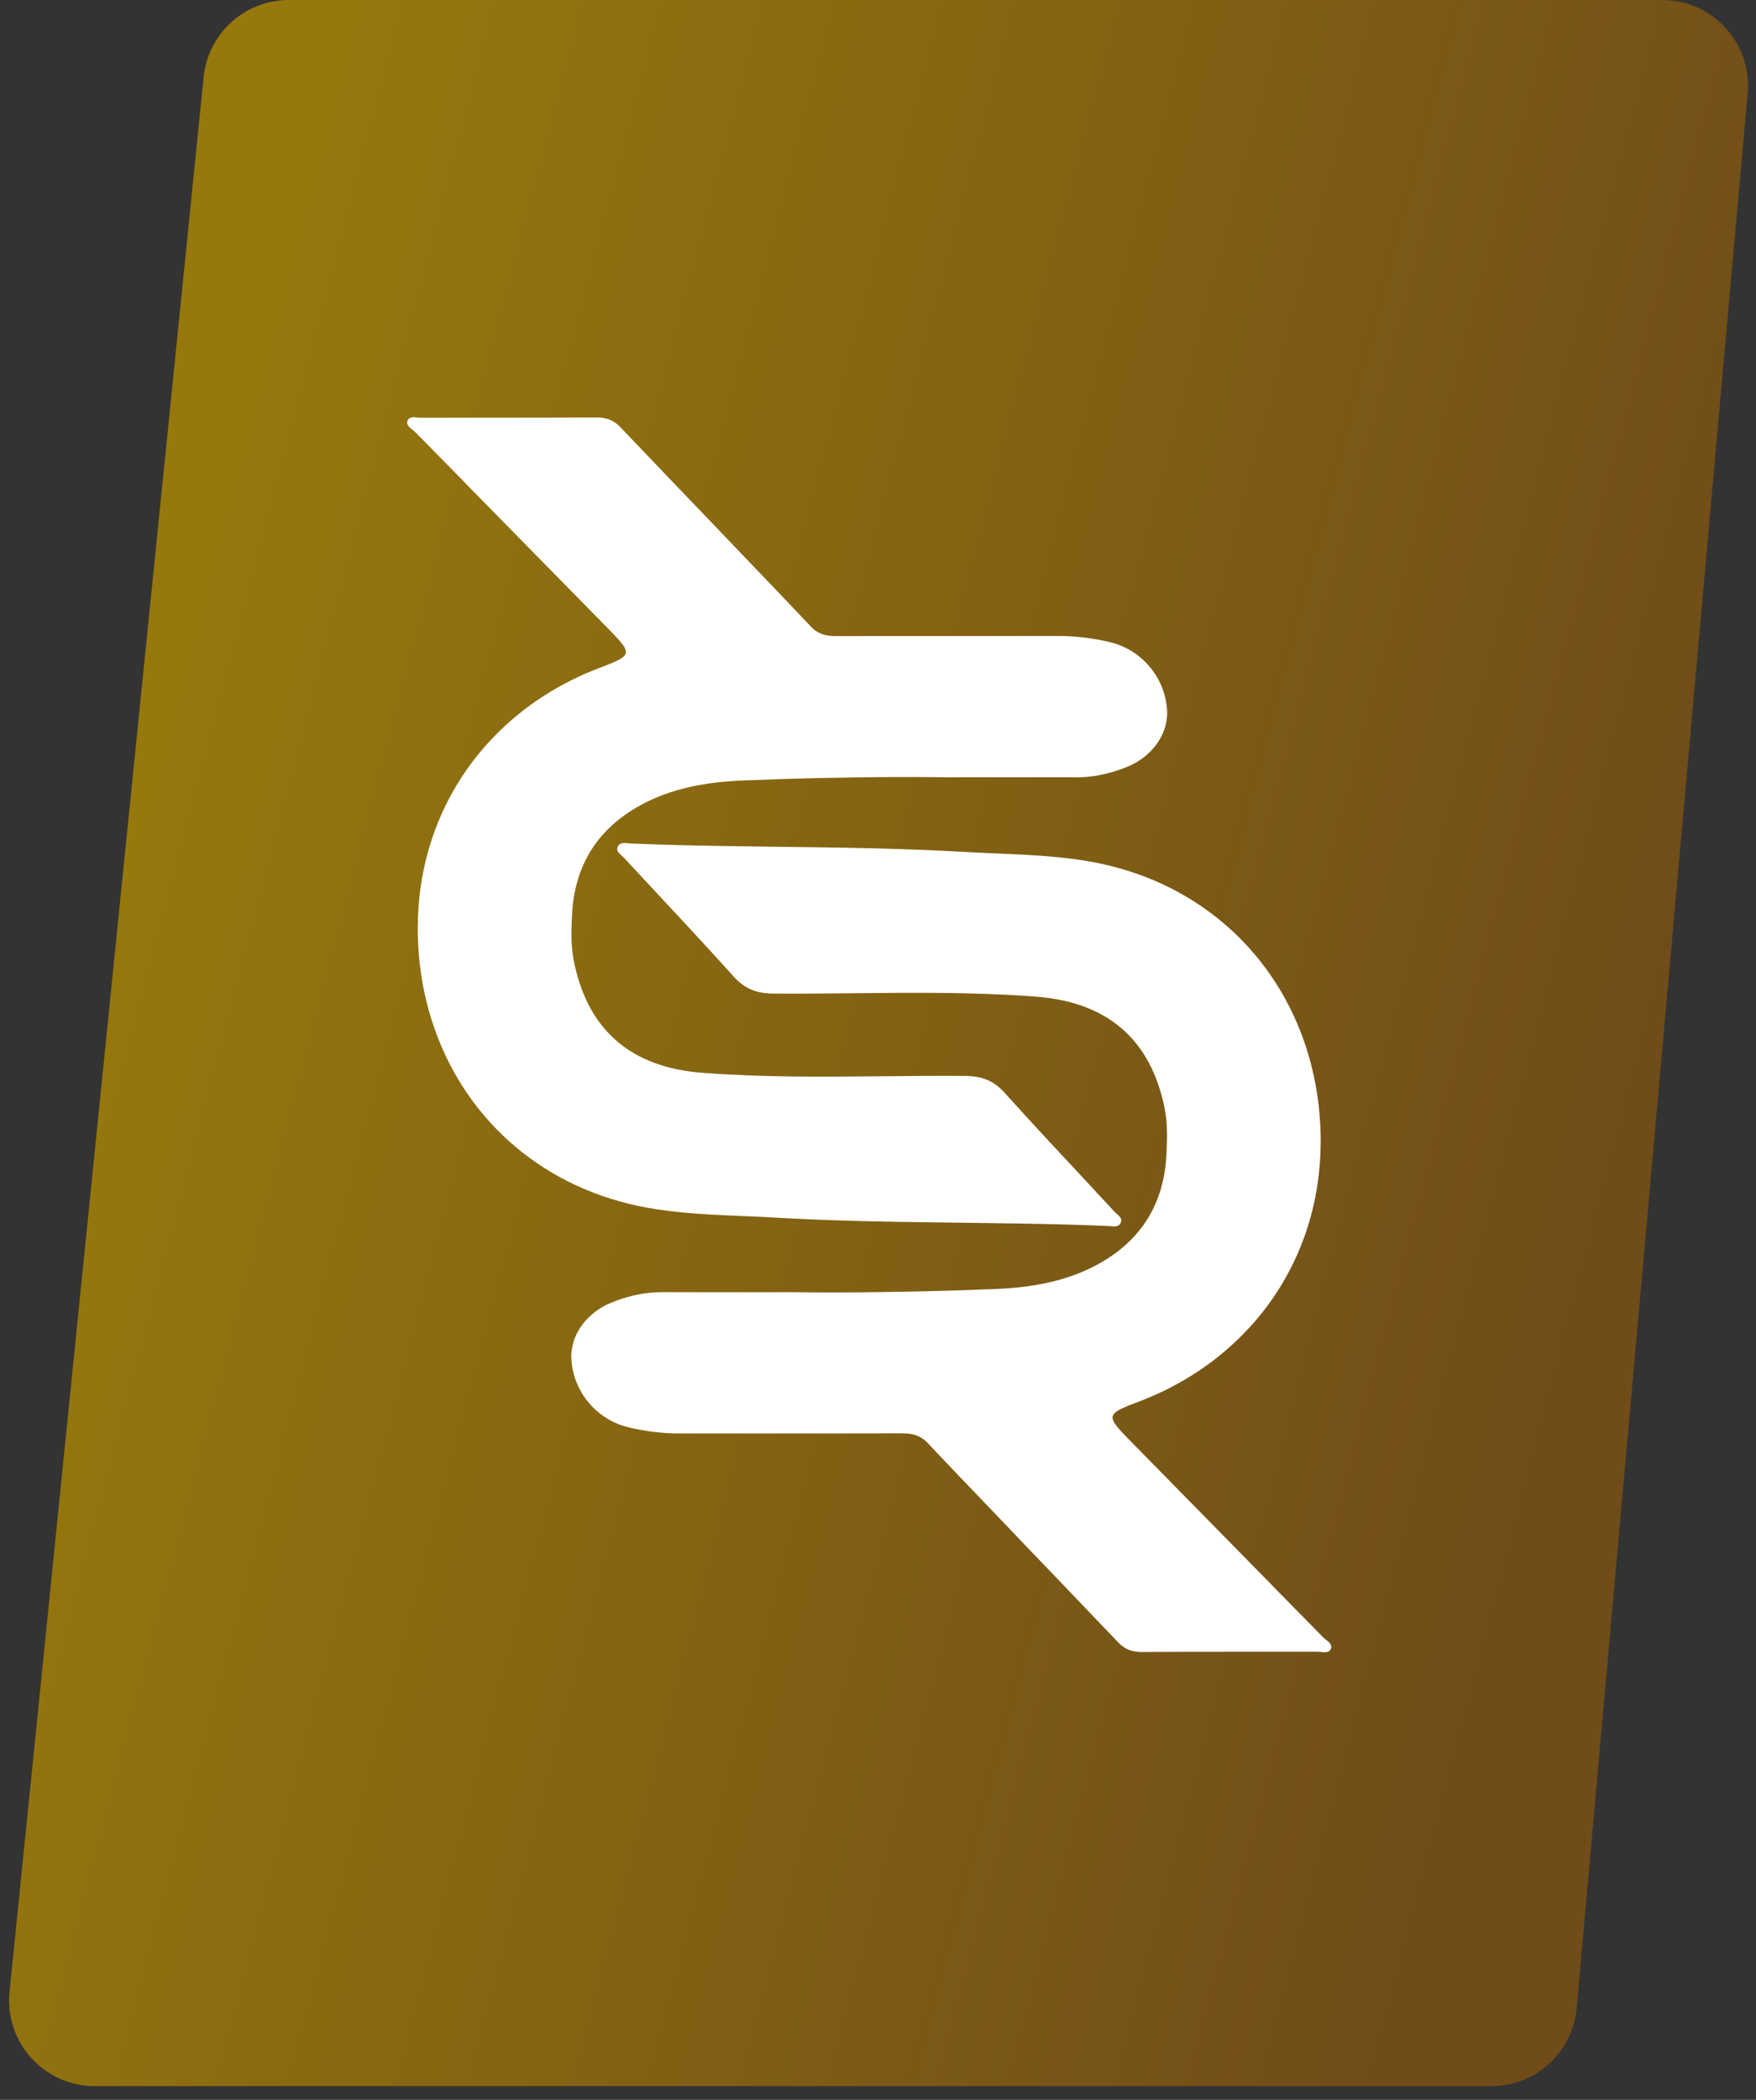<svg width="41" height="49" viewBox="0 0 41 49" fill="none" xmlns="http://www.w3.org/2000/svg">
<rect x="0" y="0" width="41" height="49" fill="#333333" stroke="none"/>
<path d="M4.755 1.798C4.859 0.777 5.718 0 6.745 0H38.813C39.988 0 40.91 1.008 40.805 2.178L36.813 46.858C36.721 47.89 35.856 48.68 34.821 48.68H2.213C1.029 48.68 0.104 47.657 0.223 46.478L4.755 1.798Z" fill="url(#paint0_linear_14_19765)"/>
<path d="M26.58 17.759C26.506 17.806 26.426 17.848 26.341 17.884C26.247 17.924 26.153 17.959 26.057 17.988C25.749 18.088 25.432 18.142 25.103 18.139H25.091C24.437 18.136 23.785 18.137 23.131 18.137C22.793 18.138 22.457 18.138 22.119 18.138C21.382 18.128 20.646 18.13 19.909 18.142C19.356 18.149 18.804 18.162 18.252 18.179C17.953 18.19 17.655 18.2 17.356 18.212C16.515 18.246 15.687 18.384 14.937 18.799C13.947 19.349 13.418 20.197 13.357 21.329C13.338 21.693 13.325 22.059 13.397 22.418C13.714 24.026 14.722 24.904 16.39 25.033C17.801 25.142 19.215 25.128 20.628 25.114C21.263 25.108 21.899 25.101 22.535 25.106C22.652 25.107 22.759 25.118 22.858 25.139H22.859C23.046 25.18 23.208 25.261 23.358 25.4C23.391 25.429 23.423 25.461 23.454 25.497C23.467 25.512 23.479 25.525 23.492 25.539C23.657 25.722 23.823 25.904 23.989 26.086C24.175 26.289 24.362 26.491 24.548 26.692C24.619 26.769 24.691 26.845 24.762 26.921C24.806 26.969 24.85 27.017 24.896 27.064C25.272 27.469 25.648 27.871 26.021 28.275C26.09 28.35 26.226 28.416 26.165 28.539C26.107 28.653 25.97 28.612 25.865 28.608C25.149 28.578 24.433 28.561 23.718 28.55C23.018 28.538 22.32 28.531 21.621 28.521C21.62 28.521 21.619 28.521 21.619 28.521C21.148 28.515 20.678 28.507 20.207 28.496C20.193 28.496 20.177 28.495 20.163 28.495C19.743 28.484 19.322 28.471 18.901 28.453C18.655 28.442 18.407 28.43 18.16 28.416C17.156 28.356 16.148 28.362 15.153 28.189C15.063 28.173 14.975 28.156 14.887 28.137C14.602 28.076 14.326 27.999 14.06 27.906C13.727 27.791 13.409 27.651 13.107 27.488C13.103 27.486 13.1 27.485 13.096 27.482C11.075 26.389 9.811 24.298 9.755 21.817C9.754 21.738 9.752 21.658 9.755 21.58C9.767 20.445 10.055 19.396 10.566 18.486C10.815 18.042 11.118 17.629 11.469 17.258H11.47C12.025 16.666 12.7 16.175 13.467 15.811C13.631 15.733 13.8 15.661 13.972 15.595C14.04 15.57 14.101 15.546 14.156 15.525C14.157 15.525 14.157 15.523 14.158 15.523C14.193 15.511 14.226 15.498 14.257 15.485C14.257 15.484 14.257 15.484 14.259 15.484C14.47 15.396 14.584 15.331 14.609 15.248C14.613 15.234 14.614 15.218 14.614 15.204C14.614 15.2 14.614 15.198 14.613 15.195C14.608 15.155 14.587 15.109 14.548 15.054C14.479 14.955 14.355 14.828 14.183 14.652C14.166 14.635 14.15 14.618 14.134 14.602C13.923 14.389 13.714 14.174 13.503 13.96C12.666 13.107 11.829 12.258 10.994 11.406C10.989 11.403 10.984 11.398 10.979 11.392C10.966 11.378 10.952 11.363 10.938 11.349C10.918 11.33 10.897 11.307 10.873 11.282C10.864 11.273 10.856 11.264 10.848 11.255C10.463 10.865 10.08 10.476 9.697 10.085C9.649 10.037 9.573 9.995 9.533 9.937C9.507 9.9 9.497 9.857 9.522 9.803C9.524 9.802 9.524 9.801 9.525 9.8C9.528 9.79 9.534 9.783 9.54 9.777C9.601 9.707 9.731 9.748 9.825 9.748C11.195 9.746 12.566 9.749 13.937 9.742C14.158 9.742 14.329 9.804 14.484 9.967C15.25 10.771 16.018 11.572 16.786 12.372C16.812 12.4 16.837 12.426 16.864 12.454C16.952 12.547 17.04 12.638 17.125 12.727C17.715 13.343 18.164 13.812 18.184 13.833C18.389 14.047 18.592 14.262 18.796 14.476C18.835 14.518 18.875 14.56 18.915 14.602C18.92 14.608 18.926 14.615 18.932 14.621C19.104 14.8 19.287 14.843 19.515 14.843C20.458 14.841 21.401 14.842 22.344 14.842H23.214C23.554 14.842 23.895 14.842 24.235 14.841C24.395 14.842 24.557 14.841 24.718 14.841C25.121 14.84 25.517 14.891 25.906 14.982C26.652 15.157 27.199 15.804 27.249 16.561C27.28 17.023 27.021 17.483 26.58 17.759Z" fill="white"/>
<path d="M14.01 30.532C14.084 30.484 14.165 30.442 14.25 30.407C14.343 30.367 14.438 30.332 14.533 30.302C14.841 30.203 15.158 30.149 15.488 30.152H15.499C16.153 30.155 16.806 30.154 17.459 30.154C17.797 30.153 18.133 30.153 18.471 30.153C19.208 30.162 19.945 30.161 20.681 30.149C21.234 30.142 21.786 30.129 22.338 30.112C22.637 30.101 22.935 30.09 23.235 30.079C24.075 30.045 24.903 29.907 25.653 29.492C26.643 28.942 27.172 28.094 27.233 26.962C27.252 26.598 27.265 26.232 27.194 25.873C26.876 24.265 25.868 23.387 24.201 23.258C22.789 23.149 21.375 23.162 19.963 23.177C19.327 23.183 18.691 23.19 18.055 23.185C17.938 23.184 17.832 23.173 17.732 23.152H17.731C17.544 23.111 17.383 23.029 17.232 22.891C17.199 22.862 17.167 22.83 17.136 22.794C17.123 22.779 17.111 22.766 17.098 22.752C16.934 22.569 16.767 22.387 16.601 22.205C16.415 22.002 16.229 21.8 16.042 21.599C15.971 21.522 15.899 21.446 15.829 21.37C15.784 21.322 15.74 21.274 15.695 21.227C15.319 20.822 14.943 20.42 14.569 20.016C14.5 19.941 14.364 19.875 14.426 19.752C14.483 19.638 14.621 19.678 14.725 19.683C15.441 19.713 16.157 19.73 16.873 19.741C17.572 19.753 18.27 19.76 18.969 19.77C18.97 19.77 18.971 19.77 18.971 19.77C19.442 19.776 19.912 19.784 20.383 19.795C20.397 19.795 20.413 19.796 20.427 19.796C20.847 19.807 21.269 19.82 21.689 19.838C21.936 19.849 22.183 19.86 22.43 19.875C23.434 19.935 24.442 19.929 25.437 20.102C25.527 20.118 25.616 20.135 25.703 20.154C25.988 20.215 26.265 20.291 26.53 20.385C26.863 20.5 27.182 20.64 27.483 20.803C27.487 20.805 27.491 20.806 27.494 20.809C29.515 21.902 30.779 23.993 30.835 26.474C30.837 26.553 30.838 26.633 30.835 26.711C30.823 27.846 30.535 28.895 30.024 29.804C29.775 30.249 29.472 30.662 29.121 31.033H29.12C28.566 31.625 27.89 32.116 27.123 32.48C26.959 32.558 26.79 32.63 26.618 32.696C26.551 32.721 26.49 32.745 26.435 32.766C26.433 32.766 26.433 32.767 26.432 32.767C26.398 32.779 26.364 32.793 26.333 32.806C26.333 32.807 26.333 32.807 26.332 32.807C26.12 32.894 26.006 32.96 25.981 33.043C25.977 33.057 25.976 33.073 25.976 33.087C25.976 33.091 25.976 33.093 25.977 33.096C25.982 33.136 26.004 33.182 26.042 33.237C26.111 33.336 26.235 33.463 26.407 33.639C26.424 33.656 26.441 33.672 26.456 33.689C26.667 33.902 26.876 34.117 27.087 34.331C27.924 35.183 28.761 36.033 29.596 36.885C29.601 36.888 29.606 36.893 29.611 36.899C29.624 36.913 29.638 36.928 29.653 36.942C29.672 36.961 29.693 36.984 29.717 37.009C29.726 37.017 29.734 37.027 29.742 37.035C30.127 37.426 30.51 37.815 30.893 38.206C30.941 38.254 31.017 38.296 31.057 38.354C31.083 38.391 31.093 38.434 31.068 38.488C31.067 38.489 31.067 38.49 31.065 38.491C31.062 38.501 31.056 38.508 31.05 38.514C30.989 38.583 30.859 38.543 30.765 38.543C29.395 38.545 28.024 38.541 26.654 38.549C26.432 38.549 26.261 38.486 26.107 38.324C25.34 37.52 24.572 36.719 23.804 35.919C23.778 35.891 23.753 35.865 23.727 35.837C23.638 35.744 23.551 35.653 23.466 35.564C22.875 34.948 22.426 34.48 22.406 34.458C22.201 34.244 21.998 34.029 21.794 33.815C21.755 33.773 21.715 33.731 21.676 33.689C21.67 33.683 21.664 33.676 21.658 33.67C21.487 33.491 21.303 33.447 21.075 33.447C20.133 33.45 19.189 33.449 18.246 33.449H17.377C17.037 33.449 16.695 33.449 16.355 33.45C16.195 33.449 16.033 33.45 15.872 33.45C15.47 33.451 15.073 33.4 14.684 33.309C13.938 33.134 13.391 32.487 13.341 31.73C13.31 31.267 13.57 30.808 14.01 30.532Z" fill="white"/>
<defs>
<linearGradient id="paint0_linear_14_19765" x1="3.692" y1="16.542" x2="38.282" y2="25.64" gradientUnits="userSpaceOnUse">
<stop stop-color="#96780D"/>
<stop offset="1" stop-color="#704C19"/>
</linearGradient>
</defs>
</svg>
